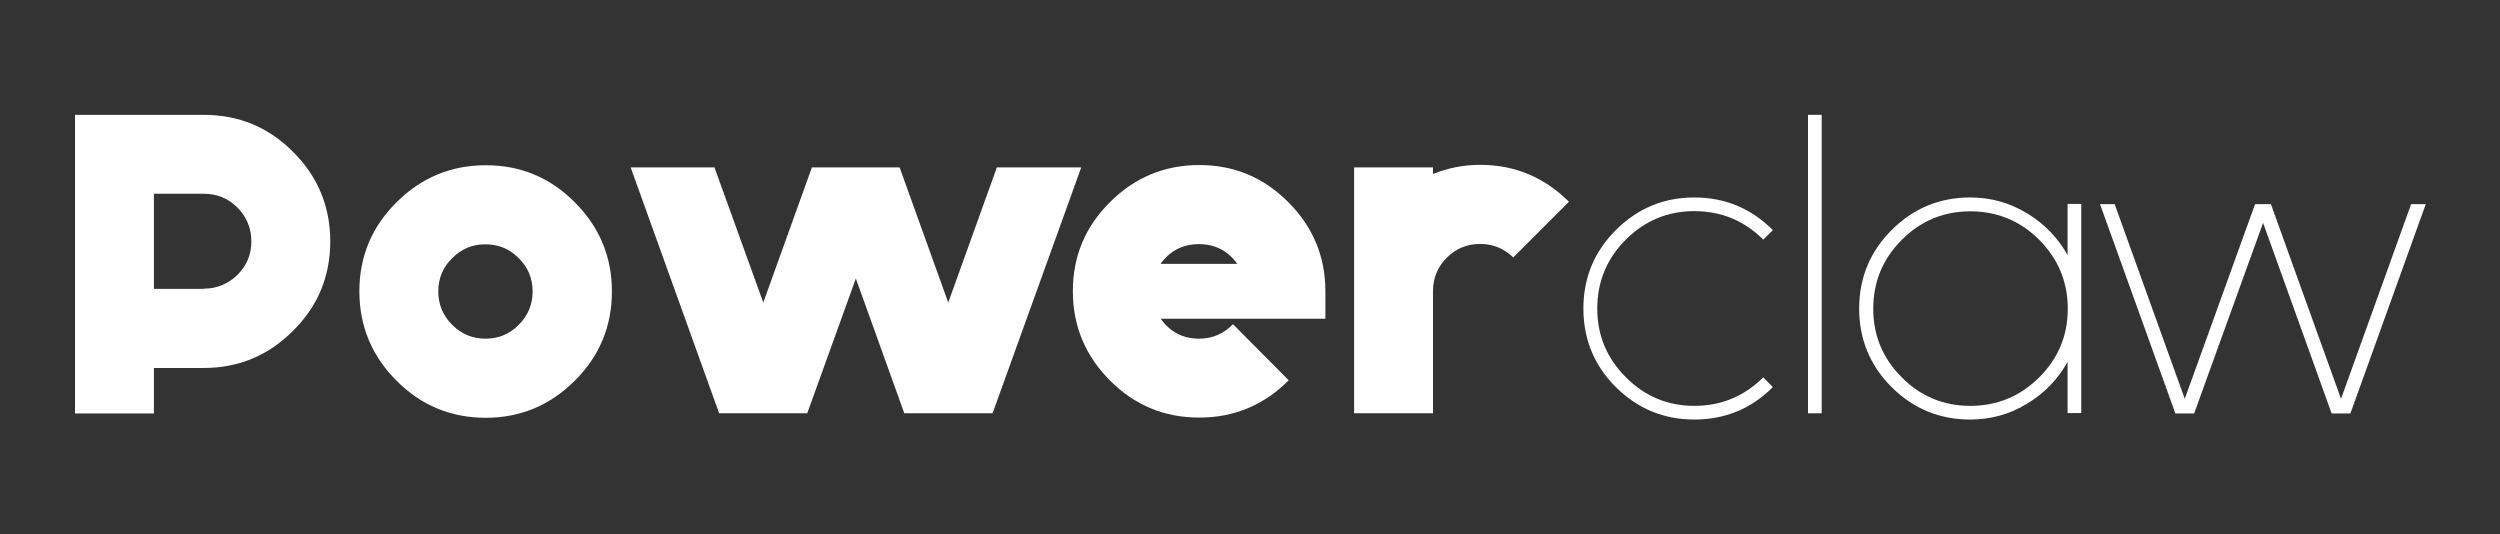 <?xml version="1.0" encoding="utf-8"?>
<!-- Generator: Adobe Illustrator 18.0.0, SVG Export Plug-In . SVG Version: 6.00 Build 0)  -->
<!DOCTYPE svg PUBLIC "-//W3C//DTD SVG 1.1//EN" "http://www.w3.org/Graphics/SVG/1.1/DTD/svg11.dtd">
<svg version="1.1" id="Capa_1" xmlns="http://www.w3.org/2000/svg" xmlns:xlink="http://www.w3.org/1999/xlink" x="0px" y="0px"
	 viewBox="0 0 1280 273.6" enable-background="new 0 0 1280 273.6" xml:space="preserve">
<rect x="0" y="0" width="1280" height="273.6" fill="#333333" stroke="none"/>
<g>
	<path fill="#FFFFFF" d="M104.3,58.8c17.9,0,33.2,6.3,45.8,19c12.6,12.6,19,27.9,19,45.8c0,17.8-6.3,33.1-19,45.7
		c-12.6,12.7-27.9,19.1-45.8,19.1H78.8v23.3H38.4V58.8H104.3z M104.3,147.8c6.7,0,12.5-2.4,17.3-7.1c4.8-4.8,7.1-10.5,7.1-17.1
		c0-6.7-2.4-12.5-7.1-17.3c-4.8-4.8-10.5-7.1-17.3-7.1H78.8v48.7H104.3z"/>
	<path fill="#FFFFFF" d="M203,194.9c-12.6-12.6-19-27.9-19-45.7c0-17.8,6.3-33,19-45.6c12.6-12.6,27.9-19,45.7-19
		c17.8,0,33,6.3,45.6,19c12.6,12.6,19,27.8,19,45.6c0,17.8-6.3,33.1-19,45.7c-12.6,12.6-27.8,19-45.6,19
		C230.9,213.9,215.6,207.6,203,194.9z M231.5,132.2c-4.8,4.7-7.1,10.4-7.1,17c0,6.7,2.4,12.4,7.1,17.1c4.8,4.8,10.5,7.1,17.1,7.1
		c6.7,0,12.4-2.4,17-7.1c4.8-4.8,7.1-10.5,7.1-17.1c0-6.7-2.4-12.4-7.1-17c-4.7-4.8-10.4-7.1-17-7.1
		C242,125,236.3,127.4,231.5,132.2z"/>
	<path fill="#FFFFFF" d="M553.6,85.7l-45.4,125.9h-45.2l-24.8-69l-24.9,69h-45.1L322.9,85.7h42.9l25,69.2l24.9-69.2h44.9l24.9,69.2
		l24.9-69.2H553.6z"/>
	<path fill="#FFFFFF" d="M678.5,163.2h-84.2c4.8,6.8,11.4,10.2,19.7,10.2c6.7,0,12.5-2.5,17.3-7.4l28.5,28.7
		c-12.6,12.7-27.9,19.1-45.8,19.1c-17.8,0-33.1-6.3-45.7-19c-12.6-12.6-19-27.9-19-45.7s6.3-33,19-45.6c12.6-12.6,27.9-19,45.7-19
		c17.8,0,33,6.3,45.6,19c12.6,12.6,19,27.8,19,45.6V163.2z M633.5,135.1c-4.8-6.7-11.4-10.1-19.6-10.1c-8.3,0-14.9,3.4-19.7,10.1
		H633.5z"/>
	<path fill="#FFFFFF" d="M757.8,84.4c17.7,0,32.8,6.3,45.5,18.9l-28.5,28.5c-4.8-4.6-10.4-6.9-16.9-6.9c-6.7,0-12.4,2.3-17.1,7
		c-4.8,4.8-7.1,10.5-7.1,17.1v62.6h-40.4V85.7h40.4v3.4C741.3,86,749.4,84.4,757.8,84.4z"/>
	<path fill="#FFFFFF" d="M867.5,207.8c13.8,0,25.5-4.9,35.3-14.6l4.9,5c-11.1,11.1-24.5,16.6-40.2,16.6c-15.6,0-29-5.5-40.2-16.6
		c-11.1-11.1-16.6-24.5-16.6-40.2c0-15.7,5.5-29.1,16.6-40.2c11.1-11.1,24.5-16.7,40.2-16.7c15.7,0,29.1,5.6,40.2,16.7l-4.9,4.9
		c-9.7-9.7-21.5-14.6-35.3-14.6c-13.7,0-25.4,4.9-35.1,14.6c-9.7,9.7-14.6,21.5-14.6,35.3c0,13.7,4.9,25.4,14.6,35.1
		C842.1,202.9,853.8,207.8,867.5,207.8z"/>
	<path fill="#FFFFFF" d="M925.7,58.8h7v152.8h-7V58.8z"/>
	<path fill="#FFFFFF" d="M1065.6,104.5v107h-7v-26.2c-5,8.9-11.8,16-20.6,21.3c-8.9,5.5-18.7,8.2-29.3,8.2c-15.6,0-29-5.5-40.2-16.6
		c-11.1-11.1-16.6-24.5-16.6-40.2c0-15.7,5.5-29.1,16.6-40.2c11.1-11.1,24.5-16.7,40.2-16.7c10.6,0,20.3,2.7,29.3,8.2
		c8.7,5.3,15.6,12.4,20.6,21.3v-26.2H1065.6z M1008.8,207.8c13.8,0,25.5-4.9,35.3-14.6c9.7-9.7,14.6-21.4,14.6-35.1
		c0-13.8-4.9-25.5-14.6-35.3c-9.7-9.7-21.5-14.6-35.3-14.6c-13.7,0-25.4,4.9-35.1,14.6c-9.7,9.7-14.6,21.5-14.6,35.3
		c0,13.7,4.9,25.4,14.6,35.1C983.3,202.9,995.1,207.8,1008.8,207.8z"/>
	<path fill="#FFFFFF" d="M1242,104.5l-38.6,107.2h-9.6l-35.1-97.6l-35.3,97.6h-9.6l-38.6-107.2h7.5l35.9,99.7l36-99.7h8.1l35.9,99.7
		l35.9-99.7H1242z"/>
</g>
</svg>
